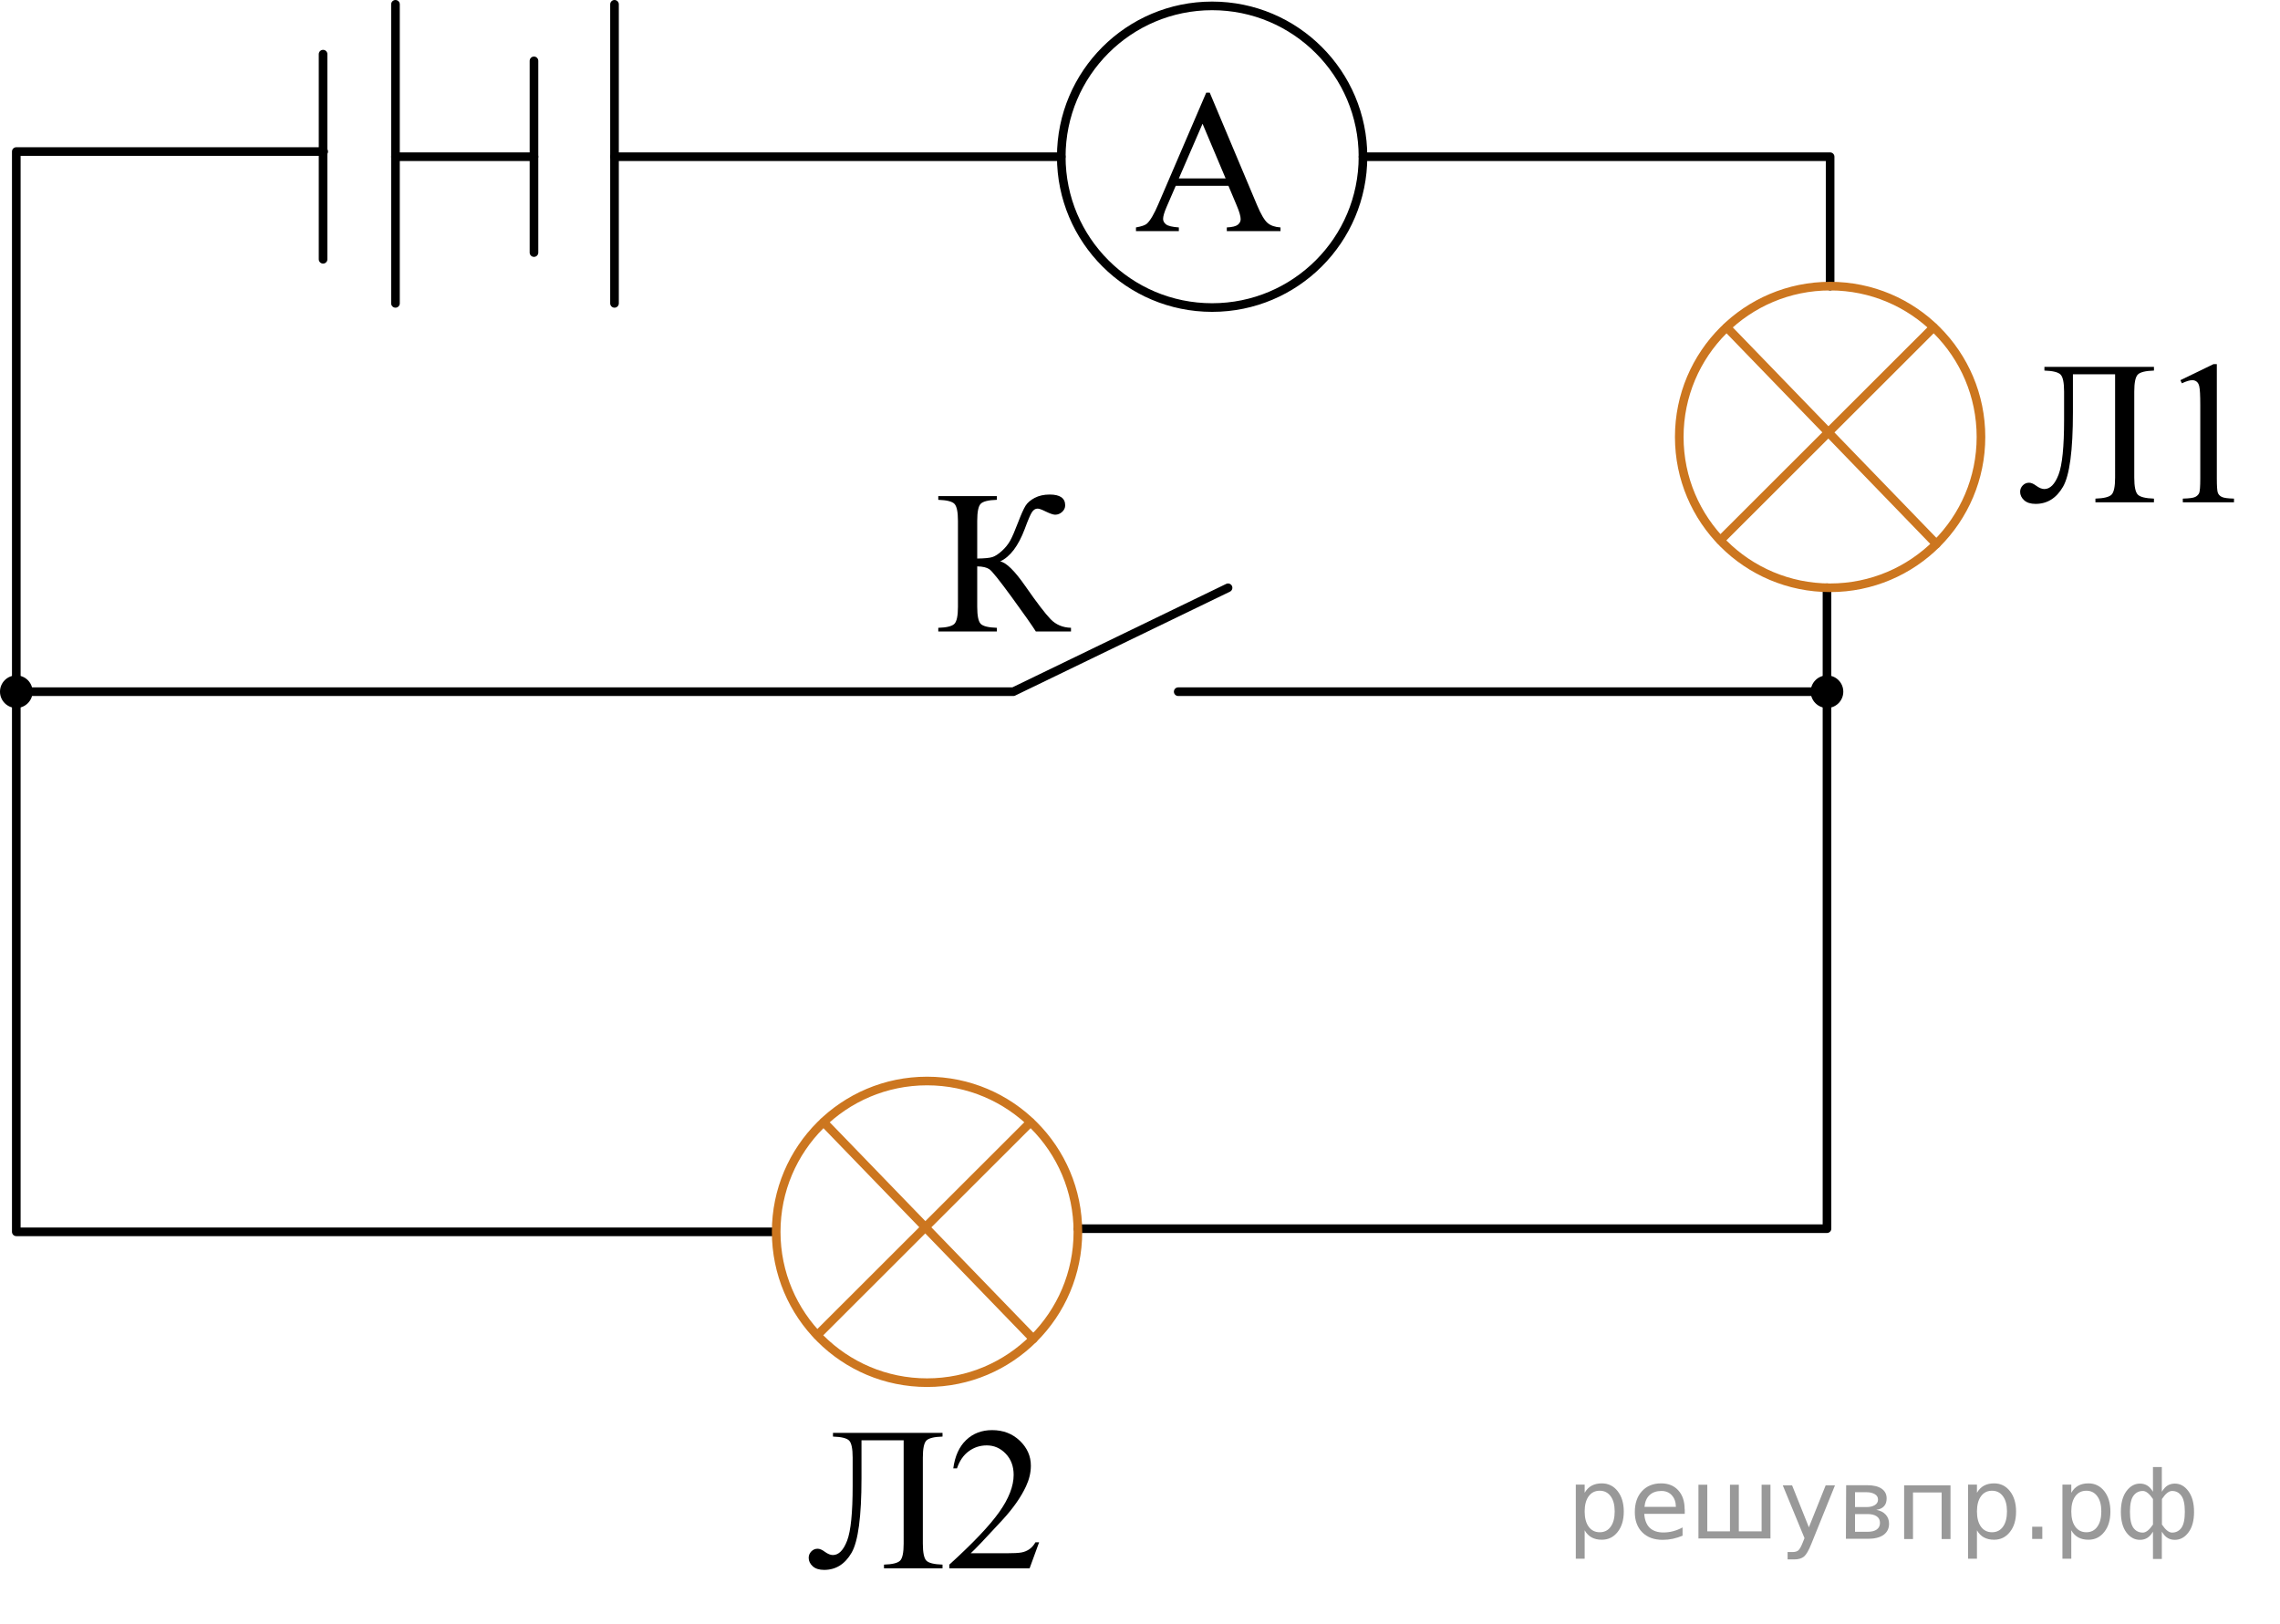 <?xml version="1.0" encoding="utf-8"?>
<!-- Generator: Adobe Illustrator 16.0.0, SVG Export Plug-In . SVG Version: 6.00 Build 0)  -->
<!DOCTYPE svg PUBLIC "-//W3C//DTD SVG 1.1//EN" "http://www.w3.org/Graphics/SVG/1.1/DTD/svg11.dtd">
<svg version="1.1" id="Слой_1" xmlns="http://www.w3.org/2000/svg" xmlns:xlink="http://www.w3.org/1999/xlink" x="0px" y="0px"
	 width="198.189px" height="141.223px" viewBox="10.753 -4.833 198.189 141.223"
	 enable-background="new 10.753 -4.833 198.189 141.223" xml:space="preserve">
<polyline fill="none" stroke="#000000" stroke-width="0.75" stroke-linecap="round" stroke-linejoin="round" stroke-miterlimit="10" points="
	38.89,8.342 12.169,8.342 12.169,102.261 78.089,102.261 "/>
<circle fill="none" stroke="#000000" stroke-width="0.75" stroke-linecap="round" stroke-linejoin="round" stroke-miterlimit="10" cx="116.117" cy="8.792" r="13.113"/>
<line fill="none" stroke="#000000" stroke-width="0.75" stroke-linecap="round" stroke-linejoin="round" stroke-miterlimit="10" x1="38.836" y1="-0.125" x2="38.836" y2="17.708"/>
<line fill="none" stroke="#000000" stroke-width="0.75" stroke-linecap="round" stroke-linejoin="round" stroke-miterlimit="10" x1="45.129" y1="-4.458" x2="45.129" y2="21.542"/>
<line fill="none" stroke="#000000" stroke-width="0.75" stroke-linecap="round" stroke-linejoin="round" stroke-miterlimit="10" x1="64.169" y1="-4.458" x2="64.169" y2="21.542"/>
<line fill="none" stroke="#000000" stroke-width="0.75" stroke-linecap="round" stroke-linejoin="round" stroke-miterlimit="10" x1="45.129" y1="8.792" x2="57.169" y2="8.792"/>
<line fill="none" stroke="#000000" stroke-width="0.75" stroke-linecap="round" stroke-linejoin="round" stroke-miterlimit="10" x1="57.169" y1="0.458" x2="57.169" y2="17.125"/>
<line fill="none" stroke="#000000" stroke-width="0.75" stroke-linecap="round" stroke-linejoin="round" stroke-miterlimit="10" x1="64.169" y1="8.792" x2="103.003" y2="8.792"/>
<polyline fill="none" stroke="#000000" stroke-width="0.75" stroke-linecap="round" stroke-linejoin="round" stroke-miterlimit="10" points="
	129.23,8.792 169.836,8.792 169.836,20.042 "/>
<line fill="none" stroke="#CC761F" stroke-width="0.75" stroke-linecap="round" stroke-linejoin="round" stroke-miterlimit="10" x1="100.329" y1="92.73" x2="81.799" y2="111.243"/>
<line fill="none" stroke="#CC761F" stroke-width="0.75" stroke-linecap="round" stroke-linejoin="round" stroke-miterlimit="10" x1="82.349" y1="92.73" x2="100.572" y2="111.569"/>
<line fill="none" stroke="#CC761F" stroke-width="0.75" stroke-linecap="round" stroke-linejoin="round" stroke-miterlimit="10" x1="178.829" y1="23.624" x2="160.299" y2="42.136"/>
<line fill="none" stroke="#CC761F" stroke-width="0.75" stroke-linecap="round" stroke-linejoin="round" stroke-miterlimit="10" x1="160.849" y1="23.624" x2="179.072" y2="42.463"/>
<polyline fill="none" stroke="#000000" stroke-width="0.75" stroke-linecap="round" stroke-linejoin="round" stroke-miterlimit="10" points="
	169.564,46.268 169.564,101.987 104.45,101.987 "/>
<line fill="none" stroke="#000000" stroke-width="0.75" stroke-linecap="round" stroke-linejoin="round" stroke-miterlimit="10" x1="113.169" y1="55.302" x2="169.564" y2="55.302"/>
<polyline fill="none" stroke="#000000" stroke-width="0.75" stroke-linecap="round" stroke-linejoin="round" stroke-miterlimit="10" points="
	12.169,55.302 98.836,55.302 117.502,46.269 "/>
<g>
	<g>
		<defs>
			<rect id="SVGID_1_" x="182.95" y="22.648" width="25.992" height="21.015"/>
		</defs>
		<clipPath id="SVGID_2_">
			<use xlink:href="#SVGID_1_"  overflow="visible"/>
		</clipPath>
		<g clip-path="url(#SVGID_2_)">
			<path d="M194.607,27.707h-3.665v3.299c0,3.328-0.288,5.488-0.863,6.481c-0.576,0.992-1.37,1.488-2.382,1.488
				c-0.431,0-0.763-0.105-0.995-0.316c-0.232-0.212-0.349-0.456-0.349-0.733c0-0.215,0.074-0.398,0.227-0.556
				c0.151-0.157,0.334-0.235,0.55-0.235c0.181,0,0.388,0.088,0.619,0.262c0.262,0.19,0.497,0.287,0.707,0.287
				c0.506,0,0.919-0.419,1.239-1.256c0.319-0.836,0.479-2.421,0.479-4.754v-2.465c0-0.775-0.102-1.268-0.306-1.477
				c-0.203-0.208-0.672-0.324-1.404-0.348v-0.32h9.521v0.32c-0.733,0.022-1.202,0.14-1.405,0.348
				c-0.204,0.209-0.306,0.7-0.306,1.477v7.483c0,0.774,0.102,1.268,0.306,1.476c0.203,0.209,0.672,0.324,1.405,0.349v0.32h-5.087
				v-0.32c0.731-0.023,1.201-0.14,1.403-0.349c0.204-0.208,0.307-0.7,0.307-1.476V27.707z"/>
			<path d="M200.284,28.219l2.88-1.396h0.287v9.939c0,0.66,0.028,1.071,0.083,1.233c0.056,0.162,0.17,0.286,0.345,0.373
				c0.176,0.087,0.529,0.136,1.064,0.147v0.32h-4.449v-0.32c0.558-0.013,0.919-0.061,1.081-0.145
				c0.163-0.083,0.276-0.196,0.341-0.338c0.063-0.143,0.096-0.566,0.096-1.272v-6.354c0-0.856-0.028-1.406-0.087-1.649
				c-0.041-0.185-0.114-0.32-0.223-0.407c-0.108-0.088-0.237-0.131-0.389-0.131c-0.215,0-0.516,0.091-0.898,0.271L200.284,28.219z"
				/>
		</g>
	</g>
</g>
<g>
	<g>
		<defs>
			<rect id="SVGID_3_" x="77.652" y="115.375" width="27.616" height="21.015"/>
		</defs>
		<clipPath id="SVGID_4_">
			<use xlink:href="#SVGID_3_"  overflow="visible"/>
		</clipPath>
		<g clip-path="url(#SVGID_4_)">
			<path d="M89.302,120.385h-3.664v3.3c0,3.327-0.287,5.487-0.863,6.48c-0.576,0.992-1.37,1.488-2.382,1.488
				c-0.432,0-0.764-0.105-0.995-0.316c-0.232-0.212-0.35-0.456-0.35-0.732c0-0.215,0.075-0.399,0.228-0.557
				c0.15-0.156,0.335-0.234,0.55-0.234c0.181,0,0.387,0.087,0.619,0.261c0.262,0.191,0.498,0.287,0.707,0.287
				c0.506,0,0.919-0.419,1.239-1.255c0.318-0.836,0.479-2.421,0.479-4.754v-2.466c0-0.775-0.102-1.268-0.305-1.477
				c-0.204-0.208-0.672-0.324-1.405-0.347v-0.321h9.521v0.321c-0.733,0.021-1.201,0.139-1.405,0.347
				c-0.203,0.209-0.305,0.7-0.305,1.477v7.483c0,0.775,0.102,1.269,0.305,1.477c0.204,0.209,0.672,0.323,1.405,0.348v0.321h-5.088
				v-0.321c0.732-0.023,1.201-0.139,1.404-0.348c0.204-0.208,0.306-0.7,0.306-1.477V120.385z"/>
			<path d="M101.08,129.249l-0.829,2.267h-6.979v-0.321c2.054-1.863,3.499-3.386,4.337-4.566c0.837-1.181,1.256-2.261,1.256-3.237
				c0-0.747-0.229-1.36-0.689-1.842c-0.459-0.479-1.009-0.721-1.647-0.721c-0.582,0-1.104,0.169-1.566,0.508
				s-0.805,0.835-1.024,1.489h-0.322c0.145-1.071,0.519-1.893,1.121-2.466c0.602-0.573,1.354-0.859,2.255-0.859
				c0.96,0,1.762,0.308,2.404,0.92c0.642,0.613,0.964,1.337,0.964,2.171c0,0.597-0.141,1.192-0.419,1.788
				c-0.432,0.938-1.128,1.932-2.095,2.979c-1.447,1.574-2.354,2.522-2.714,2.848h3.089c0.629,0,1.069-0.022,1.322-0.07
				c0.253-0.046,0.48-0.14,0.686-0.281c0.203-0.143,0.381-0.344,0.531-0.604h0.321V129.249z"/>
		</g>
	</g>
</g>
<g>
	<g>
		<defs>
			<rect id="SVGID_5_" x="106.369" y="-0.903" width="19.494" height="19.39"/>
		</defs>
		<clipPath id="SVGID_6_">
			<use xlink:href="#SVGID_5_"  overflow="visible"/>
		</clipPath>
		<g clip-path="url(#SVGID_6_)">
			<path d="M117.535,11.322h-4.581l-0.803,1.856c-0.197,0.457-0.296,0.8-0.296,1.024c0,0.179,0.085,0.337,0.257,0.473
				c0.172,0.137,0.542,0.226,1.112,0.266v0.32h-3.727v-0.32c0.494-0.087,0.814-0.199,0.96-0.338
				c0.297-0.278,0.625-0.844,0.986-1.693l4.161-9.686h0.306l4.118,9.79c0.332,0.786,0.633,1.298,0.903,1.531
				c0.27,0.234,0.646,0.366,1.13,0.396v0.32h-4.668v-0.32c0.472-0.022,0.79-0.102,0.955-0.234c0.166-0.133,0.249-0.295,0.249-0.486
				c0-0.254-0.116-0.655-0.35-1.205L117.535,11.322z M117.291,10.68l-2.007-4.757l-2.06,4.757H117.291z"/>
		</g>
	</g>
</g>
<g>
	<g>
		<defs>
			<rect id="SVGID_7_" x="88.992" y="33.911" width="19.495" height="19.391"/>
		</defs>
		<clipPath id="SVGID_8_">
			<use xlink:href="#SVGID_7_"  overflow="visible"/>
		</clipPath>
		<g clip-path="url(#SVGID_8_)">
			<path d="M103.849,49.746v0.321h-3.055c-0.331-0.526-1.028-1.521-2.094-2.981s-1.714-2.271-1.946-2.43
				c-0.231-0.159-0.584-0.242-1.056-0.248v3.516c0,0.775,0.101,1.268,0.301,1.477c0.201,0.208,0.671,0.324,1.409,0.347v0.321h-5.095
				v-0.321c0.727-0.021,1.192-0.138,1.399-0.343c0.206-0.205,0.311-0.698,0.311-1.479v-7.48c0-0.775-0.104-1.269-0.307-1.477
				s-0.672-0.323-1.403-0.348V38.3h5.095v0.32c-0.738,0.023-1.208,0.14-1.409,0.348c-0.2,0.208-0.301,0.7-0.301,1.477v3.28
				c0.634-0.007,1.073-0.049,1.317-0.126c0.244-0.078,0.52-0.257,0.824-0.533c0.306-0.278,0.548-0.577,0.725-0.898
				c0.178-0.321,0.406-0.85,0.686-1.584c0.263-0.688,0.477-1.167,0.642-1.437c0.166-0.27,0.433-0.5,0.799-0.694
				c0.366-0.193,0.803-0.291,1.309-0.291c0.896,0,1.344,0.313,1.344,0.938c0,0.22-0.089,0.41-0.266,0.572
				c-0.178,0.162-0.38,0.243-0.605,0.243c-0.163,0-0.438-0.093-0.82-0.278c-0.338-0.168-0.573-0.252-0.707-0.252
				c-0.188,0-0.346,0.099-0.479,0.291c-0.135,0.194-0.347,0.688-0.638,1.479c-0.558,1.48-1.271,2.422-2.138,2.821
				c0.528,0.093,1.263,0.813,2.199,2.16c0.993,1.43,1.725,2.385,2.188,2.864C102.543,49.48,103.134,49.729,103.849,49.746z"/>
		</g>
	</g>
</g>
<circle cx="12.17" cy="55.302" r="1.417"/>
<circle cx="169.565" cy="55.302" r="1.417"/>
<circle fill="none" stroke="#CC761F" stroke-width="0.75" stroke-linecap="round" stroke-linejoin="round" stroke-miterlimit="10" cx="91.336" cy="102.262" r="13.113"/>
<circle fill="none" stroke="#CC761F" stroke-width="0.75" stroke-linecap="round" stroke-linejoin="round" stroke-miterlimit="10" cx="169.836" cy="33.155" r="13.113"/>
<g style="stroke:none;fill:#000;fill-opacity:0.40"><path d="m 148.5,128.2 v 2.48 h -0.77 v -6.44 h 0.77 v 0.71 q 0.24,-0.42 0.61,-0.62 0.37,-0.20 0.88,-0.20 0.85,0 1.38,0.68 0.53,0.68 0.53,1.77 0,1.10 -0.53,1.77 -0.53,0.68 -1.38,0.68 -0.51,0 -0.88,-0.20 -0.37,-0.20 -0.61,-0.62 z m 2.61,-1.63 q 0,-0.85 -0.35,-1.32 -0.35,-0.48 -0.95,-0.48 -0.61,0 -0.96,0.48 -0.35,0.48 -0.35,1.32 0,0.85 0.35,1.33 0.35,0.48 0.96,0.48 0.61,0 0.95,-0.48 0.35,-0.48 0.35,-1.33 z"/><path d="m 157.2,126.4 v 0.38 h -3.52 q 0.05,0.79 0.47,1.21 0.43,0.41 1.19,0.41 0.44,0 0.85,-0.11 0.42,-0.11 0.82,-0.33 v 0.72 q -0.41,0.17 -0.85,0.27 -0.43,0.09 -0.88,0.09 -1.12,0 -1.77,-0.65 -0.65,-0.65 -0.65,-1.76 0,-1.15 0.62,-1.82 0.62,-0.68 1.67,-0.68 0.94,0 1.49,0.61 0.55,0.60 0.55,1.65 z m -0.77,-0.23 q -0.01,-0.63 -0.35,-1.00 -0.34,-0.38 -0.91,-0.38 -0.64,0 -1.03,0.36 -0.38,0.36 -0.44,1.02 z"/><path d="m 161.9,128.3 h 1.98 v -4.05 h 0.77 v 4.67 h -6.26 v -4.67 h 0.77 v 4.05 h 1.97 v -4.05 h 0.77 z"/><path d="m 168.2,129.4 q -0.33,0.83 -0.63,1.09 -0.31,0.25 -0.82,0.25 h -0.61 v -0.64 h 0.45 q 0.32,0 0.49,-0.15 0.17,-0.15 0.39,-0.71 l 0.14,-0.35 -1.89,-4.59 h 0.81 l 1.46,3.65 1.46,-3.65 h 0.81 z"/><path d="m 172.0,126.8 v 1.54 h 1.09 q 0.53,0 0.80,-0.20 0.28,-0.20 0.28,-0.57 0,-0.38 -0.28,-0.57 -0.28,-0.20 -0.80,-0.20 z m 0,-1.90 v 1.29 h 1.01 q 0.43,0 0.71,-0.17 0.28,-0.17 0.28,-0.48 0,-0.31 -0.28,-0.47 -0.28,-0.17 -0.71,-0.17 z m -0.77,-0.61 h 1.82 q 0.82,0 1.26,0.30 0.44,0.30 0.44,0.85 0,0.43 -0.23,0.68 -0.23,0.25 -0.67,0.31 0.53,0.10 0.82,0.42 0.29,0.32 0.29,0.79 0,0.62 -0.48,0.97 -0.48,0.34 -1.37,0.34 h -1.90 z"/><path d="m 180.3,124.3 v 4.67 h -0.77 v -4.05 h -2.49 v 4.05 h -0.77 v -4.67 z"/><path d="m 182.6,128.2 v 2.48 h -0.77 v -6.44 h 0.77 v 0.71 q 0.24,-0.42 0.61,-0.62 0.37,-0.20 0.88,-0.20 0.85,0 1.38,0.68 0.53,0.68 0.53,1.77 0,1.10 -0.53,1.77 -0.53,0.68 -1.38,0.68 -0.51,0 -0.88,-0.20 -0.37,-0.20 -0.61,-0.62 z m 2.61,-1.63 q 0,-0.85 -0.35,-1.32 -0.35,-0.48 -0.95,-0.48 -0.61,0 -0.96,0.48 -0.35,0.48 -0.35,1.32 0,0.85 0.35,1.33 0.35,0.48 0.96,0.48 0.61,0 0.95,-0.48 0.35,-0.48 0.35,-1.33 z"/><path d="m 187.4,127.9 h 0.88 v 1.06 h -0.88 z"/><path d="m 190.8,128.2 v 2.48 h -0.77 v -6.44 h 0.77 v 0.71 q 0.24,-0.42 0.61,-0.62 0.37,-0.20 0.88,-0.20 0.85,0 1.38,0.68 0.53,0.68 0.53,1.77 0,1.10 -0.53,1.77 -0.53,0.68 -1.38,0.68 -0.51,0 -0.88,-0.20 -0.37,-0.20 -0.61,-0.62 z m 2.61,-1.63 q 0,-0.85 -0.35,-1.32 -0.35,-0.48 -0.95,-0.48 -0.61,0 -0.96,0.48 -0.35,0.48 -0.35,1.32 0,0.85 0.35,1.33 0.35,0.48 0.96,0.48 0.61,0 0.95,-0.48 0.35,-0.48 0.35,-1.33 z"/><path d="m 195.9,126.6 q 0,0.98 0.30,1.40 0.30,0.41 0.82,0.41 0.41,0 0.88,-0.70 v -2.22 q -0.47,-0.70 -0.88,-0.70 -0.51,0 -0.82,0.42 -0.30,0.41 -0.30,1.39 z m 2,4.10 v -2.37 q -0.24,0.39 -0.51,0.55 -0.27,0.16 -0.62,0.16 -0.70,0 -1.18,-0.64 -0.48,-0.65 -0.48,-1.79 0,-1.15 0.48,-1.80 0.49,-0.66 1.18,-0.66 0.35,0 0.62,0.16 0.28,0.16 0.51,0.55 v -2.15 h 0.77 v 2.15 q 0.24,-0.39 0.51,-0.55 0.28,-0.16 0.62,-0.16 0.70,0 1.18,0.66 0.49,0.66 0.49,1.80 0,1.15 -0.49,1.79 -0.48,0.64 -1.18,0.64 -0.35,0 -0.62,-0.16 -0.27,-0.16 -0.51,-0.55 v 2.37 z m 2.77,-4.10 q 0,-0.98 -0.30,-1.39 -0.30,-0.42 -0.81,-0.42 -0.41,0 -0.88,0.70 v 2.22 q 0.47,0.70 0.88,0.70 0.51,0 0.81,-0.41 0.30,-0.42 0.30,-1.40 z"/></g></svg>

<!--File created and owned by https://sdamgia.ru. Copying is prohibited. All rights reserved.-->
